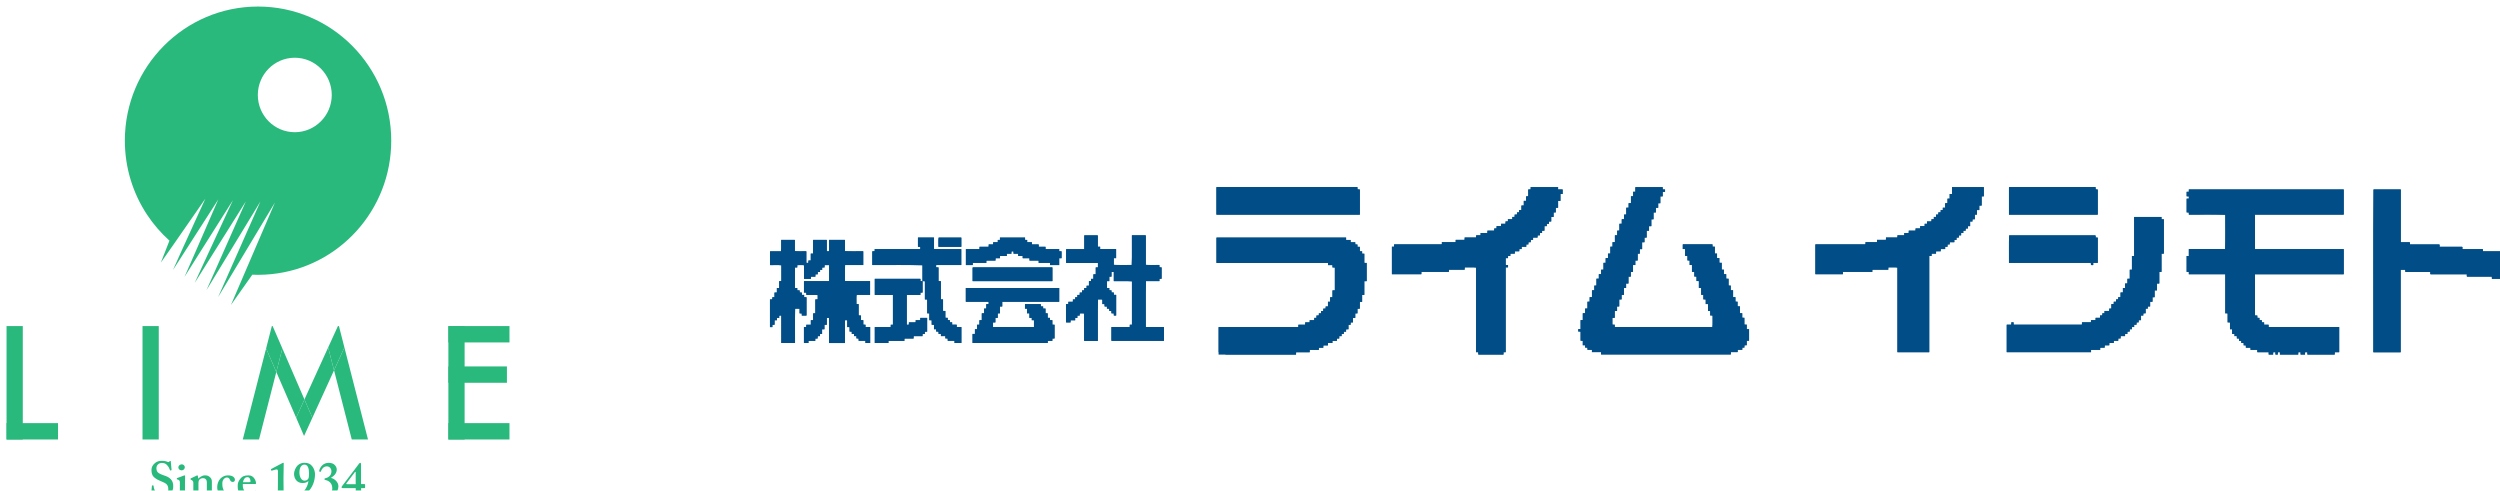 <?xml version="1.0" encoding="UTF-8"?><svg id="_レイヤー_2" xmlns="http://www.w3.org/2000/svg" width="458.55" height="90" xmlns:xlink="http://www.w3.org/1999/xlink" viewBox="0 0 458.55 90"><defs><style>.cls-1{filter:url(#drop-shadow-1);}.cls-2{fill:#2ab97c;}.cls-2,.cls-3{stroke-width:0px;}.cls-3{fill:#004d87;fill-rule:evenodd;}.cls-4{filter:url(#drop-shadow-2);}</style><filter id="drop-shadow-1" filterUnits="userSpaceOnUse"><feOffset dx="2.68" dy="2.68"/><feGaussianBlur result="blur" stdDeviation="2.14"/><feFlood flood-color="#000" flood-opacity=".2"/><feComposite in2="blur" operator="in"/><feComposite in="SourceGraphic"/></filter><filter id="drop-shadow-2" filterUnits="userSpaceOnUse"><feOffset dx="1.2" dy="1.2"/><feGaussianBlur result="blur-2" stdDeviation="1.8"/><feFlood flood-color="#000" flood-opacity=".2"/><feComposite in2="blur-2" operator="in"/><feComposite in="SourceGraphic"/></filter></defs><g id="PC001"><g id="header"><g id="logo_グループ_"><g class="cls-1"><path class="cls-3" d="M220.47,31.64h25.77c.14.01.03.28.07.4.07.1.36-.03.43.07v4.58h-26.3v-4.94s0-.09.03-.1Z"/><path class="cls-3" d="M278.08,31.64h5.01v.43h.83v.83h-.4v1.26h-.43v1.26h-.43v.86h-.4v.83h-.43v.83h-.39c-.08.08-.01.3-.03.43h-.4v.43h-.43v.83h-.4c-.08.08-.01.3-.03.43h-.4v.43h-.4c-.08.07-.01.28-.03.4h-.79c-.08.08-.01.3-.03.43h-.4c-.07.08-.01.3-.03.43h-.4c-.08.07-.01.28-.03.4h-.39v.43h-.82c-.08.08-.01.3-.03.43h-.4c-.08.07-.01.27-.03.4h-.79c-.08.08-.01.3-.03.43h-.79c-.07.08,0,.3-.03.43h-.4c-.08.07-.01.28-.03.4h-.43v1.23c.08.08.3.01.43.03v.43h-.43v15.56h-.4v.43h-4.61v-.4c-.07-.07-.27-.01-.4-.03v-15.53c-.63-.08-1.4-.01-2.08-.03-.08.08-.01.3-.03.43h-2.87c-.08.07-.01.27-.03.4h-5.01c-.08.08-.01.3-.03.43h-5.4v-5.04h.4v-.43h8.73c.07-.07.01-.28.03-.4h2.51c.07-.08.01-.3.03-.43h1.61c.08-.08.01-.3.03-.43h2.08c.08-.07.01-.28.03-.4h.79c.07-.08.01-.3.03-.43h1.22c.08-.08.01-.3.03-.43h1.22c.08-.07.01-.28.03-.4h.43v-.43h.79c.08-.08.01-.3.03-.43h.79c.08-.08.01-.3.03-.43h.4c.08-.07.01-.27.03-.4h.79c.08-.08.01-.3.03-.43h.39c.08-.08.01-.3.03-.43h.4c.08-.07.01-.28.03-.4h.39v-.43h.43v-.83h.43v-.86h.43v-.83h.39v-1.26h.43v-.43Z"/><path class="cls-3" d="M297.29,31.64h5.01v.43h.43v.43h-.43v.83h-.43v1.26h-.39v.83h-.43v.86h-.43v1.26h-.4v1.26h-.43v.83h-.43v1.26h-.4v.86h-.43v1.26h-.43v.83h-.39v1.26h-.43v.83h-.43v1.26h-.4v.86h-.43v1.26h-.43v.83h-.4v1.26h-.43v.83h-.43v1.29h-.4v.83h-.43v1.26h-.43v1.23c.08.08.3.01.43.03v.43h17.93c.08-.63,0-1.4.03-2.09-.08-.08-.29-.01-.43-.03v-.8c-.07-.08-.27-.01-.4-.03v-1.23c-.08-.08-.29-.01-.43-.03v-.83c-.08-.08-.3-.01-.43-.03v-.8c-.07-.08-.27-.01-.4-.03v-1.23c-.08-.08-.29-.01-.43-.04v-1.23c-.08-.08-.29-.01-.43-.03v-.8c-.07-.07-.27-.01-.4-.03v-.83c-.08-.08-.3-.01-.43-.03v-1.23c-.08-.07-.3-.01-.43-.03v-.8c-.07-.07-.27-.01-.4-.03v-.8c-.08-.07-.29-.01-.43-.03v-1.23c-.08-.08-.3-.01-.43-.03v-.86h5.44v.43h.43v1.23c.07.08.27.01.4.03v.8c.08.08.3.01.43.03v.83c.08.08.3.01.43.03v1.23c.07.07.27.01.4.03v.8c.08.08.3.01.43.03v.8c.08.08.29.01.43.03v1.23c.07.08.27.01.4.03v.83c.08.08.3.01.43.03v1.23c.08.08.3.01.43.03v.8c.07.08.27.01.39.03v.83c.08.08.3.01.43.03v1.23c.08.08.29.01.43.03v.8c.07.08.27.01.39.03v1.23c.08.08.3.01.43.03v.8c.08.08.3.01.43.03v2.12h-.43v.83h-.39c-.08.08-.01.3-.03.43h-.39v.4h-.82c-.08.08-.01.3-.03.43h-1.22c-.08.08-.01.3-.03.43h-23.79v-.43h-1.68v-.43h-.82v-.4h-.43v-.43h-.43v-.8c-.07-.08-.27-.01-.4-.03v-1.66c-.08-.08-.3-.01-.43-.03v-.43h.43v-1.66h.4v-1.26h.43v-.86h.43v-1.26h.4v-.83h.43v-1.26h.43v-.86h.39v-1.26h.43v-.83h.43v-.83h.43v-1.26h.4v-.86h.43v-.83h.43v-1.26h.4v-.83h.43v-1.26h.43v-.86h.4v-1.26h.43v-.83h.43v-.86h.4v-1.26h.43v-.83h.43v-1.26h.4v-.83h.43v-.86Z"/><path class="cls-3" d="M355.36,31.64h5.83v1.69h-.4v1.69h-.43v.83h-.43v.83h-.39v.86h-.4c-.08.07-.01.28-.03.4h-.43v.86h-.4v.43h-.39c-.08.07-.01.27-.03.4h-.4c-.08.08-.01.3-.03.43h-.4v.43h-.39c-.08.07-.01.28-.03.4h-.43v.43h-.4v.43h-.82c-.08.07-.01.28-.03.4h-.4v.43h-.43v.43h-.79c-.08.07-.01.27-.03.4h-.82c-.08.08-.01.3-.03.43h-.79c-.08.08-.01.3-.03.43h-.43v17.65h-5.83v-15.53c-.48-.08-1.11-.01-1.65-.03-.08.08-.01.3-.03.43h-2.9c-.07.07-.01.27-.03.4h-5.37c-.08.08-.01.3-.03.43h-5.04v-5.47h9.16c.08-.07.01-.28.03-.4h2.08c.08-.08.01-.3.03-.43h1.61c.08-.08.01-.3.03-.43h2.08c.07-.07.01-.28.03-.4h1.22c.08-.08.01-.3.03-.43h.79c.07-.08.01-.3.03-.43h1.22c.08-.07.01-.28.03-.4h.82c.08-.08.01-.3.03-.43h.79c.08-.08.01-.3.03-.43h.43v-.43h.79c.08-.07.01-.27.03-.4h.4c.08-.08.01-.3.03-.43h.4v-.43h.4c.07-.07.01-.28.03-.4h.43v-.43h.39v-.43h.43v-.83h.43v-.83h.4v-.86h.43v-1.26Z"/><path class="cls-3" d="M365.84,31.64h15.78c.14.01.03.28.07.4.06.1.34-.03.39.07v4.58h-16.28v-4.94s0-.09.03-.1Z"/><path class="cls-3" d="M427.2,32.07v4.61h-16.28v6.34h16.28v4.61h-16.28v7.53c.08.08.3.01.43.03v.4c.07.08.27.01.39.03v.43h.43v.4h.43v.43h.82v.43h12.95v4.61h-.79c-.08.08-.01.3-.03.43h-5.01v-.43h-.4c-.08.08-.01.3-.03.43h-.82v-.43h-.4c-.07.08-.01.3-.03.43h-3.36v-.43h-.36c-.08.08-.01.3-.03.43h-.43v-.43h-.39c-.08.08-.01.3-.03.43h-.82v-.43h-2.08v-.43h-1.25v-.4h-.86v-.4c-.07-.07-.27-.01-.4-.03v-.4c-.08-.08-.29-.01-.43-.03v-.4h-.43v-.4c-.07-.08-.27-.01-.39-.03v-.4c-.08-.08-.3-.01-.43-.03v-.4h-.43v-.83c-.07-.08-.27-.01-.4-.03v-1.23c-.08-.07-.29-.01-.43-.03v-1.63c-.08-.08-.3-.01-.43-.03v-7.17h-6.69v-.4c-.07-.08-.27-.01-.4-.03v-2.92h.4v-1.26h6.66c.08-2.03.01-4.21.03-6.3-2.16-.08-4.47-.01-6.69-.03v-.37c-.07-.08-.27-.01-.4-.03v-2.52h.4v-.4c-.07-.08-.27-.01-.4-.03v-.83h.4v-.43h28.41Z"/><path class="cls-3" d="M432.68,32.07h4.98v9.69h1.61c.14.01.03.28.07.4h5.37c.14.02.03.3.07.43h4.12c.14.02.03.3.07.43h3.69c.14.01.03.28.07.4h5.83v5.04h-4.12c-.14-.01-.03-.28-.07-.4h-4.52c-.14-.02-.03-.3-.07-.43h-6.62c-.14-.02-.03-.3-.07-.43h-4.52c-.14-.01-.03-.28-.07-.4h-.86v15.13h-5.01c.02-9.94-.04-19.97.03-29.86Z"/><path class="cls-3" d="M388.78,37.11h5.01v.4c.08.08.29.01.43.03v6.3h-.43v3.35h-.4v2.12h-.43v1.26h-.43v1.26h-.39v.83h-.43v.86h-.4c-.08.07-.01.27-.03.4h-.4v.86h-.39c-.08.07-.01.28-.03.4h-.43v.86h-.4c-.08.07-.01.28-.03.4h-.39v.43h-.43v.43h-.39c-.08.07-.01.28-.03.4h-.4v.43h-.39c-.08.08-.01.3-.03.43h-.4c-.07.07-.01.28-.03.4h-.79c-.07.08-.01.3-.03.43h-.43v.43h-.79c-.08.07-.01.27-.03.4h-.79c-.08.08-.01.3-.03.43h-.82c-.08.08-.01.3-.03.43h-.79c-.08.07-.01.28-.03.4h-1.65c-.08.08-.01.3-.03.43h-15.46v-5.04h.82c.08-.08.01-.3.03-.43h.4v.43h12.52c.08-.08.01-.3.03-.43h1.62c.08-.07.01-.28.03-.4h.82c.08-.08.01-.3.03-.43h.79c.08-.08.01-.3.03-.43h.39c.08-.07.01-.28.03-.4h.4v-.43h.83c.07-.08,0-.3.03-.43h.4v-.83h.4c.07-.08.01-.3.03-.43h.4c.08-.08.01-.3.03-.43h.39v-.4h.43v-.86h.43v-.83h.4v-.83h.43v-.86h.43v-1.66h.4v-2.52h.43v-7.17Z"/><path class="cls-3" d="M198.69,40.5v2.06c.08.08.29.01.43.03v.43h2.93v1.66h-.43v1.23c1.03.08,2.21.01,3.3.03.08-1.75.01-3.64.03-5.44h2.54v5.41c.77.08,1.68.01,2.5.03v.4c.07.08.27.01.4.03v2.09h-.4v.43h-2.47c-.08,2.74-.01,5.63-.03,8.43h3.33v2.52h-9.62v-2.52h3.33c.08-.08.01-.3.03-.43h.4v-7.96c-1.04-.08-2.23-.01-3.33-.03v-1.66c-.08-.08-.29-.01-.43-.03v.86h-.4v.83h-.43v1.23c.08.08.29.01.43.03v.4c.07.08.27.01.4.03v.4h.43v.43h.43v3.78h-.43v-.4h-.43v-.4c-.07-.08-.27-.01-.4-.03v-.43h-.43v-.4h-.43v-.4c-.07-.08-.27-.01-.4-.03v-.83c-.21-.08-.56-.01-.82-.03-.08,2.46-.01,5.07-.03,7.6h-2.5v-5.01c-.2-.08-.54-.01-.79-.03-.08.07-.01.28-.03.4h-.43v.43h-.4v.43h-.82c-.08.07-.01.28-.03.4h-.82v-3.35h.4c.08-.08.01-.3.03-.43h.79c.08-.08.01-.3.03-.43h.4c.08-.07.01-.28.03-.4h.4v-.43h.4c.08-.08.01-.3.03-.43h.4c.08-.07.01-.27.03-.4h.4v-.43h.43v-.43h.43v-.83h.39v-.43h.43v-.83h.43v-1.26h.4v-.83h-5.83v-2.52h3.33v-2.52h2.5Z"/><path class="cls-3" d="M365.84,40.5h15.78c.14.01.03.28.07.4.12.02.33-.04.39.03v4.61h-.79c-.11.05.06.4-.1.4-.33.08-.42-.08-.36-.4h-15.03c.02-1.67-.04-3.43.03-5.04Z"/><path class="cls-3" d="M173.64,40.9v1.69h-4.19c.02-.55-.04-1.19.03-1.69h4.15Z"/><path class="cls-3" d="M180.73,40.9h4.61v.4c.07.07.27.01.39.03v.43h.86v.4h1.25v.43h1.25v.43h2.51v.4h.43v1.26h-.43v1.26h-1.68v-.4h-2.08v-.43h-1.68v-.43h-1.25v-.4h-.82v-.43h-.86v-.43h-.36c-.08.08-.01.3-.03.43h-.82c-.08.08-.01.3-.03.43h-1.22c-.07.07,0,.28-.03.4h-.79c-.08.08-.01.3-.03.43h-1.65c-.08.08-.01.3-.03.43h-2.47c-.08.07-.01.28-.03.4h-1.25v-2.92h2.47c.08-.08.01-.3.03-.43h1.65c.07-.08.01-.3.03-.43h.79c.08-.07.01-.28.03-.4h.82c.08-.08.01-.3.03-.43h.4v-.43Z"/><path class="cls-3" d="M244.23,40.9v.43h.82v.43h.86v.37c.07.07.27.01.4.03v.43h.43v.8c.08.07.29.01.43.03v.4c.07.08.27.01.4.03v1.66c.08.08.3.01.43.03v3.35h-.43v2.52h-.4v1.26h-.43v1.26h-.43v.86h-.4v.83h-.43v.83h-.39c-.08.08-.01.3-.03.43h-.4v.83h-.4c-.08.08-.01.3-.03.43h-.43v.43h-.4v.4h-.43v.43h-.43v.43h-.79c-.08.07-.01.27-.03.4h-.79c-.08.08-.01.3-.03.43h-.82c-.08.08-.01.3-.03.43h-.79c-.08.07-.01.28-.03.4h-1.65c-.08.08-.01.3-.03.43h-2.47c-.07.08,0,.3-.03.43h-12.95v-.43h-1.25v-4.61h14.6c.08-.08.01-.3.03-.43h1.22c.08-.08.01-.3.03-.43h.79c.07-.07.01-.28.03-.4h.82c.08-.08.01-.3.03-.43h.4v-.43h.4c.07-.07.01-.28.03-.4h.43v-.43h.39v-.43h.4c.08-.07.01-.28.03-.4h.43v-.86h.4v-.83h.43v-1.26h.43v-4.18c-.08-.08-.3-.01-.43-.03v-.43h-.82v-.4h-20.46v-4.65h23.79Z"/><path class="cls-3" d="M140.62,41.33h2.5v2.06c.64.08,1.42.01,2.11.03v2.09c.06.08.25.01.36.03.08-.08.01-.3.03-.43h.43v-1.26h.43v-2.52h2.5v2.06c.08.07.3.01.43.03v-2.09h2.9v2.06c1.05.08,2.25.01,3.36.03v2.52h-3.33c-.08.91-.01,1.96-.03,2.92,1.47.08,3.09.01,4.61.03v2.52h-2.47c-.08.49-.01,1.12-.03,1.66.07.07.27.01.4.03v2.06c.08.08.29.01.43.03v.83c.08.08.3.01.43.03v.8c.07.08.27.01.4.03v.43h.86v2.92h-.86v-.4h-1.25v-.4c-.07-.08-.27-.01-.4-.03v-.43h-.43v-.4h-.43v-.4c-.07-.08-.27-.01-.4-.03v-.79c-.08-.08-.29-.01-.43-.03v-1.23c-.08-.08-.3-.01-.43-.03v4.18h-2.9v-4.58c-.08-.08-.3-.01-.43-.03v1.26h-.43v.83h-.43v.86h-.36c-.08.07-.01.28-.03.4h-.4c-.08.08-.01.3-.03.43h-.43v.43h-1.22c-.08.07-.01.27-.03.4h-.82v-2.92h.4c.08-.08.01-.3.03-.43h.83v-.83h.43v-1.26h.4v-2.55h.43v-.8c-.63-.08-1.4-.01-2.08-.03v-.4c-.08-.08-.29-.01-.43-.03v-2.09h4.61v-2.95h-.82c-.07.08-.01.3-.03.43h-.4c-.08.08-.01.3-.03.43h-.36c-.08.07-.01.27-.03.4h-.43v.43h-.43v.43h-.79c-.08.07-.01.28-.03.4h-1.25v-2.49c-.34-.08-.82-.01-1.22-.03-.08.08-.01.3-.03.43h-.43v3.75c.08.08.3.01.43.03v.43h.43v.4h.4v.43h.43v.43h.43v3.35h-.86v-.4h-.4v-.86h-.82c-.08,2.03-.01,4.21-.03,6.3h-2.5v-5.01c-.06-.08-.25-.01-.36-.03-.08.08-.01.3-.03.43h-.4c-.08.08-.01.3-.03.43h-.43v.83h-.4v.43h-.43v-5.07h.4c.08-.07.01-.28.03-.4h.4v-.86h.43v-.83h.43v-1.26h.4v-2.92c-.63-.08-1.4-.01-2.08-.03v-2.52h2.04c.08-.63.01-1.4.03-2.09Z"/><path class="cls-3" d="M175.75,46.37h14.6v2.52h-14.63v-2.42s0-.09.03-.1Z"/><path class="cls-3" d="M191.6,50.15v2.52h-10.45v.86h-.43v1.26h-.4v.83h-.43v.83h-.43v.86h7.51v-1.23c-.07-.08-.27-.01-.4-.03v-.43h-.43v-.8c-.08-.08-.3-.01-.43-.03v-.83c-.07-.08-.27-.01-.39-.03v-.83h2.9v.4c.08.08.3.01.43.03v.4h.43v.83c.07.08.27.01.4.03v.8c.08.08.3.01.43.03v.43h.43v.8c.07.08.27.01.4.03v2.52h-.4v.43h-.82c-.08.07-.01.27-.03.4h-13.78v-1.66h.43v-.86h.4v-.83h.43v-.83h.43v-1.26h.43v-.86h.4v-.83h.43v-.43h-4.19v-2.52h17.14Z"/><path class="cls-3" d="M220.44,31.74v4.94h26.3v-4.58c-.07-.1-.36.03-.43-.07-.04-.12.07-.38-.07-.4h-25.77s-.04.05-.03.1ZM278.08,32.07h-.43v1.26h-.39v.83h-.43v.86h-.43v.83h-.43v.43h-.39c-.02.12.04.33-.03.4h-.4c-.02.13.04.35-.03.43h-.39c-.02.13.04.35-.03.43h-.79c-.02.12.04.33-.03.4h-.4c-.02.13.04.35-.03.43h-.79c-.02.13.04.35-.03.43h-.79v.43h-.43c-.02.12.04.33-.03.4h-1.22c-.02.13.04.35-.03.43h-1.22c-.02.13.04.35-.03.43h-.79c-.02.12.04.33-.03.4h-2.08c-.02.13.04.35-.03.43h-1.61c-.02.13.04.35-.03.43h-2.51c-.02.12.04.33-.03.4h-8.73v.43h-.4v5.04h5.4c.02-.13-.04-.35.03-.43h5.01c.02-.12-.04-.33.03-.4h2.87c.02-.13-.04-.35.03-.43.68.02,1.45-.04,2.08.03v15.53c.12.02.33-.04.4.03v.4h4.61v-.43h.4v-15.56h.43v-.43c-.13-.02-.35.04-.43-.03v-1.23h.43c.02-.12-.04-.33.03-.4h.4c.02-.13-.04-.35.03-.43h.79c.02-.13-.04-.35.03-.43h.79c.02-.12-.04-.33.03-.4h.4c.02-.13-.04-.35.03-.43h.82v-.43h.39c.02-.12-.04-.33.03-.4h.4c.02-.13-.04-.35.03-.43h.4c.02-.13-.04-.35.03-.43h.79c.02-.12-.04-.33.03-.4h.4v-.43h.4c.02-.13-.04-.35.03-.43h.4v-.83h.43v-.43h.4c.02-.13-.04-.35.03-.43h.39v-.83h.43v-.83h.4v-.86h.43v-1.26h.43v-1.26h.4v-.83h-.83v-.43h-5.01v.43ZM297.29,32.5h-.43v.83h-.4v1.26h-.43v.83h-.43v1.26h-.4v.86h-.43v.83h-.43v1.26h-.4v.86h-.43v1.26h-.43v.83h-.4v1.26h-.43v.83h-.43v.86h-.4v1.26h-.43v.83h-.43v.83h-.43v1.26h-.39v.86h-.43v1.26h-.43v.83h-.4v1.26h-.43v.86h-.43v1.26h-.4v1.66h-.43v.43c.13.02.35-.04.43.03v1.66c.12.02.33-.04.4.03v.8h.43v.43h.43v.4h.82v.43h1.68v.43h23.79c.02-.13-.04-.35.03-.43h1.22c.02-.13-.04-.35.03-.43h.82v-.4h.39c.02-.13-.04-.35.03-.43h.39v-.83h.43v-2.12c-.13-.02-.35.04-.43-.03v-.8c-.13-.02-.35.04-.43-.03v-1.23c-.12-.02-.33.04-.39-.03v-.8c-.13-.02-.35.04-.43-.03v-1.23c-.13-.02-.35.04-.43-.03v-.83c-.12-.02-.33.04-.39-.03v-.8c-.13-.02-.35.04-.43-.03v-1.23c-.13-.02-.35.04-.43-.03v-.83c-.12-.02-.33.04-.4-.03v-1.23c-.13-.02-.35.04-.43-.03v-.8c-.13-.02-.35.04-.43-.03v-.8c-.12-.02-.33.04-.4-.03v-1.23c-.13-.02-.35.04-.43-.03v-.83c-.13-.02-.35.04-.43-.03v-.8c-.12-.02-.33.04-.4-.03v-1.23h-.43v-.43h-5.44v.86c.13.02.35-.04.43.03v1.23c.13.02.35-.04.43.03v.8c.12.02.33-.04.4.03v.8c.13.02.35-.04.43.03v1.23c.13.02.35-.04.43.03v.83c.12.02.33-.04.4.03v.8c.13.02.35-.04.43.03v1.23c.13.02.35-.04.43.04v1.23c.12.02.33-.04.4.03v.8c.13.02.35-.04.43.03v.83c.13.02.35-.04.43.03v1.23c.12.02.33-.04.4.03v.8c.13.02.35-.04.43.03-.02.69.04,1.46-.03,2.09h-17.93v-.43c-.13-.02-.35.04-.43-.03v-1.23h.43v-1.26h.43v-.83h.4v-1.29h.43v-.83h.43v-1.26h.4v-.83h.43v-1.26h.43v-.86h.4v-1.26h.43v-.83h.43v-1.26h.39v-.83h.43v-1.26h.43v-.86h.4v-1.26h.43v-.83h.43v-1.26h.4v-1.26h.43v-.86h.43v-.83h.39v-1.26h.43v-.83h.43v-.43h-.43v-.43h-5.01v.86ZM355.36,32.9h-.43v.86h-.4v.83h-.43v.83h-.43v.43h-.39v.43h-.43c-.02.12.04.33-.03.4h-.4v.43h-.4c-.02.13.04.35-.03.43h-.4c-.02.12.04.33-.03.4h-.79v.43h-.43c-.02.13.04.35-.03.43h-.79c-.02.13.04.35-.03.43h-.82c-.02.12.04.33-.03.4h-1.22c-.02.13.04.35-.03.43h-.79c-.02.13.04.35-.03.43h-1.22c-.02.12.04.33-.03.4h-2.08c-.02.13.04.35-.03.43h-1.61c-.02.13.04.35-.03.43h-2.08c-.02.12.04.33-.03.4h-9.16v5.47h5.04c.02-.13-.04-.35.03-.43h5.37c.02-.12-.04-.33.03-.4h2.9c.02-.13-.04-.35.03-.43.54.02,1.16-.04,1.65.03v15.53c.12.02,4.17,0,5.83,0v-17.65h.43c.02-.13-.04-.35.03-.43h.79c.02-.13-.04-.35.03-.43h.82c.02-.12-.04-.33.03-.4h.79v-.43h.43v-.43h.4c.02-.12-.04-.33.03-.4h.82v-.43h.4v-.43h.43c.02-.12-.04-.33.03-.4h.39v-.43h.4c.02-.13-.04-.35.03-.43h.4c.02-.12-.04-.33.03-.4h.39v-.43h.4v-.86h.43c.02-.12-.04-.33.03-.4h.4v-.86h.39v-.83h.43v-.83h.43v-1.69h.4v-1.69h-5.83v1.26ZM365.81,31.74v4.94h16.28v-4.58c-.06-.1-.34.03-.39-.07-.03-.12.07-.38-.07-.4h-15.78s-.04.05-.03.1ZM398.8,32.07v.43h-.4v.83c.12.02.33-.04.4.03v.4h-.4v2.52c.12.02.33-.04.4.03v.37c2.22.02,4.53-.04,6.69.03-.02,2.09.04,4.27-.03,6.3h-6.66v1.26h-.4v2.92c.12.02.33-.04.4.03v.4h6.69v7.17c.13.02.35-.04.43.03v1.63c.13.02.35-.04.43.03v1.23c.12.02.33-.04.4.03v.83h.43v.4c.13.02.35-.04.43.03v.4c.12.02.33-.04.39.03v.4h.43v.4c.13.02.35-.04.43.03v.4c.12.02.33-.04.4.03v.4h.86v.4h1.25v.43h2.08v.43h.82c.02-.13-.04-.35.03-.43h.39v.43h.43c.02-.13-.04-.35.03-.43h.36v.43h3.36c.02-.13-.04-.35.03-.43h.4v.43h.82c.02-.13-.04-.35.03-.43h.4v.43h5.01c.02-.13-.04-.35.03-.43h.79v-4.61h-12.95v-.43h-.82v-.43h-.43v-.4h-.43v-.43c-.12-.02-.33.04-.39-.03v-.4c-.13-.02-.35.04-.43-.03v-7.53h16.28v-4.61h-16.28v-6.34h16.28v-4.61h-28.41ZM432.64,61.93h5.01v-15.13h.86c.03.12-.07.39.07.4h4.52c.03.13-.08.41.07.43h6.62c.03.13-.08.41.07.43h4.52c.03.12-.08.38.07.4h4.12v-5.04h-5.83c-.03-.12.08-.38-.07-.4h-3.69c-.04-.13.08-.41-.07-.43h-4.12c-.04-.13.08-.41-.07-.43h-5.37c-.03-.12.07-.39-.07-.4h-1.61v-9.69h-4.98c-.08,9.89-.01,19.92-.03,29.86ZM388.78,44.28h-.43v2.52h-.4v1.66h-.43v.86h-.43v.83h-.4v.83h-.43v.86h-.43v.4h-.39c-.02.13.04.35-.03.43h-.4c-.02.13.04.35-.03.43h-.4v.83h-.4c-.02.13.04.35-.03.43h-.83v.43h-.4c-.02.12.04.33-.03.4h-.39c-.02.13.04.35-.03.43h-.79c-.02.13.04.35-.03.43h-.82c-.02.12.04.33-.03.4h-1.62c-.02.13.04.35-.03.43h-12.52v-.43h-.4c-.02.13.04.35-.03.43h-.82v5.04h15.46c.02-.13-.04-.35.03-.43h1.65c.02-.12-.04-.33.03-.4h.79c.02-.13-.04-.35.03-.43h.82c.02-.13-.04-.35.03-.43h.79c.02-.12-.04-.33.03-.4h.79v-.43h.43c.02-.13-.04-.35.03-.43h.79c.02-.12-.04-.33.03-.4h.4c.02-.13-.04-.35.03-.43h.39v-.43h.4c.02-.12-.04-.33.03-.4h.39v-.43h.43v-.43h.39c.02-.12-.04-.33.03-.4h.4v-.86h.43c.02-.12-.04-.33.03-.4h.39v-.86h.4c.02-.12-.04-.33.03-.4h.4v-.86h.43v-.83h.39v-1.26h.43v-1.26h.43v-2.12h.4v-3.35h.43v-6.3c-.13-.02-.35.04-.43-.03v-.4h-5.01v7.17ZM196.19,40.5v2.52h-3.33v2.52h5.83v.83h-.4v1.26h-.43v.83h-.43v.43h-.39v.83h-.43v.43h-.43v.43h-.4c-.02.12.04.33-.03.4h-.4c-.02.13.04.35-.03.43h-.4v.43h-.4c-.02.12.04.33-.03.4h-.4c-.02.13.04.35-.03.43h-.79c-.02.13.04.35-.03.43h-.4v3.35h.82c.02-.12-.04-.33.03-.4h.82v-.43h.4v-.43h.43c.02-.12-.04-.33.03-.4.25.02.59-.04.79.03v5.01h2.5c.02-2.52-.05-5.13.03-7.6.26.02.61-.04.82.03v.83c.12.02.33-.04.4.03v.4h.43v.4h.43v.43c.12.02.33-.04.4.03v.4h.43v.4h.43v-3.78h-.43v-.43h-.43v-.4c-.12-.02-.33.04-.4-.03v-.4c-.13-.02-.35.04-.43-.03v-1.23h.43v-.83h.4v-.86c.13.02.35-.04.43.03v1.66c1.1.02,2.29-.04,3.33.03v7.96h-.4c-.02.13.04.35-.03.43h-3.33v2.52h9.62v-2.52h-3.33c.02-2.8-.04-5.68.03-8.43h2.47v-.43h.4v-2.09c-.12-.02-.33.04-.4-.03v-.4c-.82-.02-1.73.04-2.5-.03v-5.41h-2.54c-.02,1.8.04,3.69-.03,5.44-1.09-.02-2.26.04-3.3-.03v-1.23h.43v-1.66h-2.93v-.43c-.13-.02-.35.04-.43-.03v-2.06h-2.5ZM365.81,45.54h15.03c-.06.31.03.48.36.4.16,0-.01-.35.1-.4h.79v-4.61c-.07-.08-.27-.01-.39-.03-.03-.12.07-.38-.07-.4h-15.78c-.08,1.61-.01,3.37-.03,5.04ZM166.53,48.86c-.07.08-.27.01-.4.03v-.43h-8.37v2.95h3.33v5.47h-.4c-.02.13.04.35-.03.43h-2.9v2.92h2.5c.02-.12-.04-.33.03-.4h2.9c.02-.13-.04-.35.03-.43h1.65c.02-.13-.04-.35.03-.43h1.61c.02-.12-.04-.33.03-.4h.39c.02-.13-.04-.35.03-.43h.4v-2.52h-1.25c-.02.13.04.35-.03.43h-.82c-.02.12.04.33-.03.4h-1.22c-.02.13.04.35-.03.43-.11-.02-.31.04-.36-.03v-5.44h2.5v-.43h.4v-2.09c.13.02.35-.04.43.03v3.32c.13.02.35-.04.43.03v2.52c.12.02.33-.04.39.03v1.23c.13.02.35-.04.43.03v.8c.13.02.35-.04.43.03v.79c.12.02.33-.04.4.03v.4c.13.02.35-.04.43.03v.4h.43v.4h.82v.43c.13.02.35-.04.43.03v.4h1.25v.4h1.25v-2.92h-.86v-.43h-.83v-.43h-.43v-.4c-.12-.02-.33.04-.39-.03v-.4c-.13-.02-.35.04-.43-.03v-1.23c-.13-.02-.35.04-.43-.03v-2.09c-.12-.02-.33.04-.4-.03v-3.32c-.13-.02-.35.04-.43-.03v-2.49c-.13-.02-.35.04-.43-.03.02-.12-.04-.33.03-.4h4.58v-2.92c-1.66-.02-3.41.04-5.01-.03v-2.09h-2.93v1.69c.13.02.35-.04.43.03-.02.12.04.33-.03.4h-8.34c-.02.12.04.33-.03.4h-.4v2.52c3.05.02,6.2-.04,9.19.03v2.89ZM169.49,40.9c-.08.5-.01,1.14-.03,1.69h4.19v-1.69h-4.15ZM180.73,41.33h-.4c-.02.13.04.35-.03.43h-.82c-.02.12.04.33-.03.4h-.79c-.02.13.04.35-.03.43h-1.65c-.02.13.04.35-.03.43h-2.47v2.92h1.25c.02-.12-.04-.33.03-.4h2.47c.02-.13-.04-.35.03-.43h1.65c.02-.13-.04-.35.03-.43h.79c.02-.12-.04-.33.03-.4h1.22c.02-.13-.04-.35.03-.43h.82c.02-.13-.04-.35.03-.43h.36v.43h.86v.43h.82v.4h1.25v.43h1.68v.43h2.08v.4h1.68v-1.26h.43v-1.26h-.43v-.4h-2.51v-.43h-1.25v-.43h-1.25v-.4h-.86v-.43c-.12-.02-.33.04-.39-.03v-.4h-4.61v.43ZM220.44,40.9v4.65h20.46v.4h.82v.43c.13.02.35-.04.43.03v4.18h-.43v1.26h-.43v.83h-.4v.86h-.43c-.02.12.04.33-.03.4h-.4v.43h-.39v.43h-.43c-.02.12.04.33-.03.4h-.4v.43h-.4c-.02.13.04.35-.03.43h-.82c-.02.12.04.33-.03.4h-.79c-.02.13.04.35-.03.43h-1.22c-.02.13.04.35-.03.43h-14.6v5.04h1.25s8.63,0,12.95,0c.02-.13-.04-.35.03-.43h2.47c.02-.13-.04-.35.03-.43h1.65c.02-.12-.04-.33.03-.4h.79c.02-.13-.04-.35.03-.43h.82c.02-.13-.04-.35.03-.43h.79c.02-.12-.04-.33.03-.4h.79v-.43h.43v-.43h.43v-.4h.4v-.43h.43c.02-.13-.04-.35.03-.43h.4v-.83h.4c.02-.13-.04-.35.03-.43h.39v-.83h.43v-.83h.4v-.86h.43v-1.26h.43v-1.26h.4v-2.52h.43v-3.35c-.13-.02-.35.04-.43-.03v-1.66c-.12-.02-.33.04-.4-.03v-.4c-.13-.02-.35.04-.43-.03v-.8h-.43v-.43c-.12-.02-.33.04-.4-.03v-.37h-.86v-.43h-.82v-.43h-23.79ZM140.59,43.42h-2.04v2.52c.68.02,1.45-.04,2.08.03v2.92h-.4v1.26h-.43v.83h-.43v.86h-.4c-.02.12.04.33-.03.4h-.4v5.07h.43v-.43h.4v-.83h.43c.02-.13-.04-.35.03-.43h.4c.02-.13-.04-.35.03-.43.11.02.31-.04.36.03v5.01h2.5c.02-2.09-.04-4.27.03-6.3h.82v.86h.4v.4h.86v-3.35h-.43v-.43h-.43v-.43h-.4v-.4h-.43v-.43c-.13-.02-.35.04-.43-.03v-3.75h.43c.02-.13-.04-.35.03-.43.4.02.88-.04,1.22.03v2.49h1.25c.02-.12-.04-.33.03-.4h.79v-.43h.43v-.43h.43c.02-.12-.04-.33.03-.4h.36c.02-.13-.04-.35.03-.43h.4c.02-.13-.04-.35.03-.43h.82v2.95h-4.61v2.09c.13.02.35-.04.43.03v.4c.68.02,1.45-.04,2.08.03v.8h-.43v2.55h-.4v1.26h-.43v.83h-.83c-.02.13.04.35-.03.43h-.4v2.92h.82c.02-.12-.04-.33.03-.4h1.22v-.43h.43c.02-.13-.04-.35.03-.43h.4c.02-.12-.04-.33.03-.4h.36v-.86h.43v-.83h.43v-1.26c.13.02.35-.04.43.03v4.58h2.9v-4.18c.13.02.35-.04.43.03v1.23c.13.02.35-.04.43.03v.79c.12.02.33-.04.4.03v.4h.43v.4h.43v.43c.12.02.33-.04.4.03v.4h1.25v.4h.86v-2.92h-.86v-.43c-.12-.02-.33.04-.4-.03v-.8c-.13-.02-.35.04-.43-.03v-.83c-.13-.02-.35.04-.43-.03v-2.06c-.12-.02-.33.04-.4-.03.02-.54-.04-1.17.03-1.66h2.47v-2.52c-1.53-.02-3.14.05-4.61-.03.02-.96-.04-2.01.03-2.92h3.33v-2.52c-1.11-.02-2.31.04-3.36-.03v-2.06h-2.9v2.09c-.13-.02-.35.04-.43-.03v-2.06h-2.5v2.52h-.43v1.26h-.43c-.02.13.04.35-.03.43-.11-.02-.31.04-.36-.03v-2.09c-.69-.02-1.47.04-2.11-.03v-2.06h-2.5c-.02.68.04,1.46-.03,2.09ZM175.72,46.47v2.42h14.63v-2.52h-14.6s-.04.05-.03.1ZM174.47,50.15v2.52h4.19v.43h-.43v.83h-.4v.86h-.43v1.26h-.43v.83h-.43v.83h-.4v.86h-.43v1.66h13.78c.02-.12-.04-.33.03-.4h.82v-.43h.4v-2.52c-.12-.02-.33.04-.4-.03v-.8h-.43v-.43c-.13-.02-.35.04-.43-.03v-.8c-.12-.02-.33.04-.4-.03v-.83h-.43v-.4c-.13-.02-.35.04-.43-.03v-.4h-2.9v.83c.12.02.33-.04.39.03v.83c.13.02.35-.04.43.03v.8h.43v.43c.12.02.33-.04.4.03v1.23h-7.51v-.86h.43v-.83h.43v-.83h.4v-1.26h.43v-.86h10.45v-2.52h-17.14Z"/><path class="cls-3" d="M166.53,45.97c-3-.08-6.14-.01-9.19-.03v-2.52h.4c.08-.07.01-.27.03-.4h8.34c.08-.07.01-.27.03-.4-.08-.08-.29-.01-.43-.03v-1.69h2.93v2.09c1.6.08,3.35.01,5.01.03v2.92h-4.58c-.08.07-.01.28-.03.4.08.08.29.01.43.03v2.49c.08.08.29.01.43.03v3.32c.07.07.27.01.4.03v2.09c.08.08.29.01.43.03v1.23c.08.08.3.01.43.03v.4c.07.08.27.01.39.03v.4h.43v.43h.83v.43h.86v2.92h-1.25v-.4h-1.25v-.4c-.08-.08-.3-.01-.43-.03v-.43h-.82v-.4h-.43v-.4c-.08-.08-.3-.01-.43-.03v-.4c-.07-.08-.27-.01-.4-.03v-.79c-.08-.08-.3-.01-.43-.03v-.8c-.08-.08-.3-.01-.43-.03v-1.23c-.07-.08-.27-.01-.39-.03v-2.52c-.08-.08-.3-.01-.43-.03v-3.32c-.08-.08-.29-.01-.43-.03v2.09h-.4v.43h-2.5v5.44c.06.08.25.01.36.03.08-.08.01-.3.03-.43h1.22c.08-.07.01-.28.03-.4h.82c.08-.08.01-.3.03-.43h1.25v2.52h-.4c-.08.08-.01.3-.03.43h-.39c-.08.07-.01.28-.03.4h-1.61c-.08.08-.01.3-.03.43h-1.65c-.08.08-.01.3-.03.43h-2.9c-.08.07-.01.27-.03.4h-2.5v-2.92h2.9c.08-.08.01-.3.03-.43h.4v-5.47h-3.33v-2.95h8.37v.43c.12-.02.33.04.4-.03v-2.89Z"/></g><g class="cls-4"><path class="cls-2" d="M26.92,87.85s.05.02.05.07c.02.29.09.63.34,1.03.27.43.74.65,1.19.65.49,0,1.17-.31,1.17-1.06,0-.83-.38-1.1-1.33-1.47-.29-.11-.88-.36-1.31-.76-.31-.29-.45-.74-.45-1.29,0-.51.2-.92.63-1.27.36-.31.75-.43,1.28-.43.59,0,.95.15,1.13.22.09.04.14.02.19-.03l.12-.12s.07-.05.13-.05.07.05.07.15c0,.14.14,1.41.14,1.5,0,.04-.02.05-.05.06l-.14.05s-.07,0-.09-.05c-.09-.25-.23-.61-.56-.96-.23-.25-.52-.38-.93-.38-.72,0-1.01.58-1.01.91,0,.31.04.58.25.81.23.23.74.45,1.1.56.52.16.95.34,1.29.71.29.31.45.69.45,1.29,0,1.1-.72,2.01-1.91,2.01-.74,0-1.17-.16-1.53-.43-.11-.07-.16-.11-.22-.11s-.09.07-.14.16c-.05.09-.09.11-.16.11s-.11-.05-.11-.15c.02-.11.14-1.57.16-1.68,0-.05.02-.07.05-.07l.2.02Z"/><path class="cls-2" d="M31.79,87.29c0-.27-.05-.45-.47-.56-.08-.02-.09-.05-.09-.08v-.1s.02-.05.06-.07c.13-.05,1.02-.37,1.17-.43.09-.04.16-.05.22-.05s.08.04.07.11c-.02.14-.02.72-.02,1.47v.98c0,.34,0,.67.02.78.02.16.05.23.14.23h.36c.07,0,.09.02.09.06v.18c0,.05-.02.09-.07.09-.07,0-.49-.03-1.09-.03-.52,0-.86.03-.97.03-.04,0-.07-.02-.07-.09v-.17c0-.05.04-.07.09-.07h.4c.09,0,.13-.04.14-.18,0-.27.02-.56.02-.81v-1.28ZM32.09,85.07c-.29,0-.58-.23-.58-.54,0-.27.26-.56.63-.56s.56.31.56.52c0,.27-.19.58-.61.58Z"/><path class="cls-2" d="M34.8,86.06c.07-.04.13-.07.18-.07s.09.04.11.11l.07.47h.05c.11-.13.27-.27.45-.36.22-.13.45-.22.72-.22.31,0,.59.05.79.22.4.29.49.56.49.93v1.3c0,.29,0,.69,0,.87,0,.2.11.25.22.25h.25c.08,0,.11.02.11.06v.21s-.02.06-.07.06c-.07,0-.34-.03-.97-.03-.54,0-.83.03-.88.03s-.07-.04-.07-.11v-.15c0-.05.02-.07.11-.07h.18c.07,0,.14-.05.16-.22.03-.23.04-.49.04-.85v-1.04c0-.36-.02-.6-.23-.78-.18-.16-.34-.16-.54-.16-.14,0-.36.04-.58.24-.14.14-.19.4-.19.64v1.86c0,.2.04.31.17.31h.16c.07,0,.09.02.09.08v.16c0,.05-.02.09-.07.09s-.31-.03-.84-.03-.84.03-.9.03c-.04,0-.05-.04-.05-.09v-.17c0-.05.02-.07.09-.07h.18c.11,0,.23-.04.23-.18v-2.04c0-.27-.16-.42-.38-.52l-.07-.04c-.05-.02-.07-.05-.07-.09v-.07s.04-.07.09-.09l.99-.47Z"/><path class="cls-2" d="M42.03,89.17s.04.06,0,.11c-.22.28-.85.7-1.52.7-.61,0-1.1-.16-1.44-.6-.34-.43-.43-.8-.43-1.25,0-.57.22-1.2.66-1.62.38-.34.81-.52,1.31-.52,1.04,0,1.28.54,1.28.81,0,.22-.14.4-.4.4-.31,0-.45-.22-.54-.45-.13-.31-.32-.37-.56-.37-.36,0-.81.41-.81,1.05,0,.54.02.91.35,1.47.24.4.64.49.93.49.45,0,.73-.15.97-.34.02-.02.05-.02.08,0l.11.13Z"/><path class="cls-2" d="M43.33,87.86c0,.92.66,1.47,1.17,1.47.56,0,.9-.24,1.09-.52.04-.06.07-.06.11-.05l.13.08s.06.06,0,.18c-.19.34-.65.96-1.64.96-.58,0-.98-.13-1.29-.49-.41-.48-.5-.93-.5-1.49,0-.5.05-.83.44-1.34.38-.49.78-.67,1.56-.67,1.02,0,1.36,1.08,1.36,1.45,0,.14-.09.14-.25.14h-2.17v.28ZM44.45,87.25c.19,0,.3-.05.3-.13,0-.27-.09-.8-.56-.8-.44,0-.71.33-.83.93h1.09Z"/><path class="cls-2" d="M49.79,85.37c0-.27-.05-.47-.22-.47-.09,0-.22.02-.38.07l-.54.16s-.07.02-.09-.02l-.07-.18s0-.07.05-.11l2.07-1.09c.05-.03.11-.05.16-.05s.07.04.07.14c0,.07-.04,1.48-.04,2.65v.38c0,.31.02,2.03.02,2.14,0,.47.04.52.54.52h.32c.07,0,.09.03.09.06v.23c0,.05-.02.07-.09.07s-1.29-.03-1.44-.03c-.18,0-1.44.03-1.49.03-.04,0-.07-.02-.07-.06v-.23c0-.05.04-.06.1-.06h.35c.54,0,.61-.02.63-.5.02-.25.02-1.63.02-1.88v-1.78Z"/><path class="cls-2" d="M56.09,84.35c.41.52.49,1.15.49,1.42,0,1.21-.45,2.53-1.47,3.4-.5.42-.86.61-1.38.78-.09.02-.22.05-.27.05-.07,0-.14-.04-.14-.14,0-.05.04-.11.09-.15.77-.29,1.78-1.28,1.96-2.63l-.04-.02c-.18.16-.5.34-1.02.34-1.15,0-1.58-.94-1.58-1.69,0-.51.32-1.23.66-1.54.36-.33.77-.49,1.22-.49.7,0,1.11.19,1.48.66ZM55.34,86.61c.13-.18.14-.63.14-1.02,0-.81-.18-1.57-.84-1.57-.54,0-.92.51-.92,1.42s.41,1.52.93,1.52c.36,0,.58-.16.68-.34Z"/><path class="cls-2" d="M58.46,86.52c.65-.13,1.13-.56,1.13-1.26,0-.47-.31-.92-.83-.92-.58,0-.92.42-1.1.9-.04.09-.07.11-.11.11l-.16-.05s-.05-.05-.04-.15c.13-.61.66-1.46,1.76-1.46,1.02,0,1.44.7,1.46,1.22,0,.74-.54,1.21-1.08,1.54.66.15,1.38.76,1.38,1.55,0,1.1-1.04,2.01-2.41,2.01-1.08,0-1.38-.47-1.38-.72,0-.28.16-.42.34-.43.34,0,.46.33.5.43.05.13.2.34.7.34.68,0,1.13-.6,1.13-1.22,0-.87-.47-1.39-1.26-1.57-.16-.05-.18-.05-.18-.16s.04-.13.13-.14Z"/><path class="cls-2" d="M61.67,88.33c-.13,0-.22-.05-.22-.15,0-.11.05-.18.13-.27l3.09-4.08c.05-.07.13-.14.22-.14s.13.07.13.3v3.6h.63c.07,0,.11.04.11.09v.56c0,.05-.02.09-.14.09h-.59v1.41c0,.09-.02.13-.13.13h-.74c-.09,0-.11-.02-.11-.11v-1.43h-2.37ZM64.04,85.46c0-.13-.08-.16-.16-.05l-1.51,2c-.09.11-.07.2.07.2h1.6v-2.14Z"/><rect class="cls-2" x="24.94" y="58.61" width="2.98" height="20.8"/><polygon class="cls-2" points="58.99 62.53 54.64 72.07 56.1 75.42 60.07 66.72 58.99 62.53"/><polygon class="cls-2" points="50.59 62.71 49.48 67.03 53.12 75.42 54.64 72.07 50.59 62.71"/><polygon class="cls-2" points="53.12 75.42 54.57 78.77 56.1 75.42 54.64 72.07 53.12 75.42"/><polygon class="cls-2" points="43.33 79.41 46.31 79.41 49.48 67.03 47.61 62.71 43.33 79.41"/><polygon class="cls-2" points="48.81 58.61 48.66 58.61 47.61 62.71 49.48 67.03 50.59 62.71 48.81 58.61"/><polygon class="cls-2" points="63.32 79.41 66.3 79.41 61.97 62.53 60.07 66.72 63.32 79.41"/><polygon class="cls-2" points="61.97 62.53 60.97 58.61 60.78 58.61 58.99 62.53 60.07 66.72 61.97 62.53"/><rect class="cls-2" x="81.04" y="58.61" width="2.98" height="20.8"/><rect class="cls-2" x="81.04" y="58.61" width="11.21" height="3"/><rect class="cls-2" x="81.04" y="76.41" width="11.21" height="3"/><rect class="cls-2" x="81.04" y="66.01" width="10.74" height="3"/><rect class="cls-2" y="58.61" width="2.98" height="20.8"/><rect class="cls-2" y="76.41" width="9.44" height="3"/><path class="cls-2" d="M70.56,24.59c0-13.58-10.94-24.59-24.43-24.59s-24.43,11.01-24.43,24.59c0,5,1.49,9.66,4.04,13.54h0c1.17,1.78,2.56,3.39,4.14,4.81h0s-1.58,4.03-1.58,4.03l2.35-3.35,5.81-8.37-4.33,9.5-1.6,3.57,2.08-3.24,6.23-9.7-4.65,10.68-1.55,3.53,2.05-3.26,6.83-10.81-5.35,11.54-1.67,3.65,2.15-3.43,7.24-11.54-5.42,12.22-1.8,4.06,2.36-3.88,7.54-12.4-5.7,12.88-2.07,4.68,2.73-4.54,7.7-12.82-5.64,13.13-2.43,5.66,3.92-5.55h0c.35.01.7.03,1.05.03.44,0,.88-.01,1.32-.04h0c.13,0,.26-.02.38-.03.25-.02.51-.03.76-.06h0c12.34-1.24,21.97-11.72,21.97-24.47ZM52.87,23.05c-3.75,0-6.78-3.06-6.78-6.83s3.04-6.83,6.78-6.83,6.78,3.06,6.78,6.83-3.04,6.83-6.78,6.83Z"/></g></g></g></g></svg>